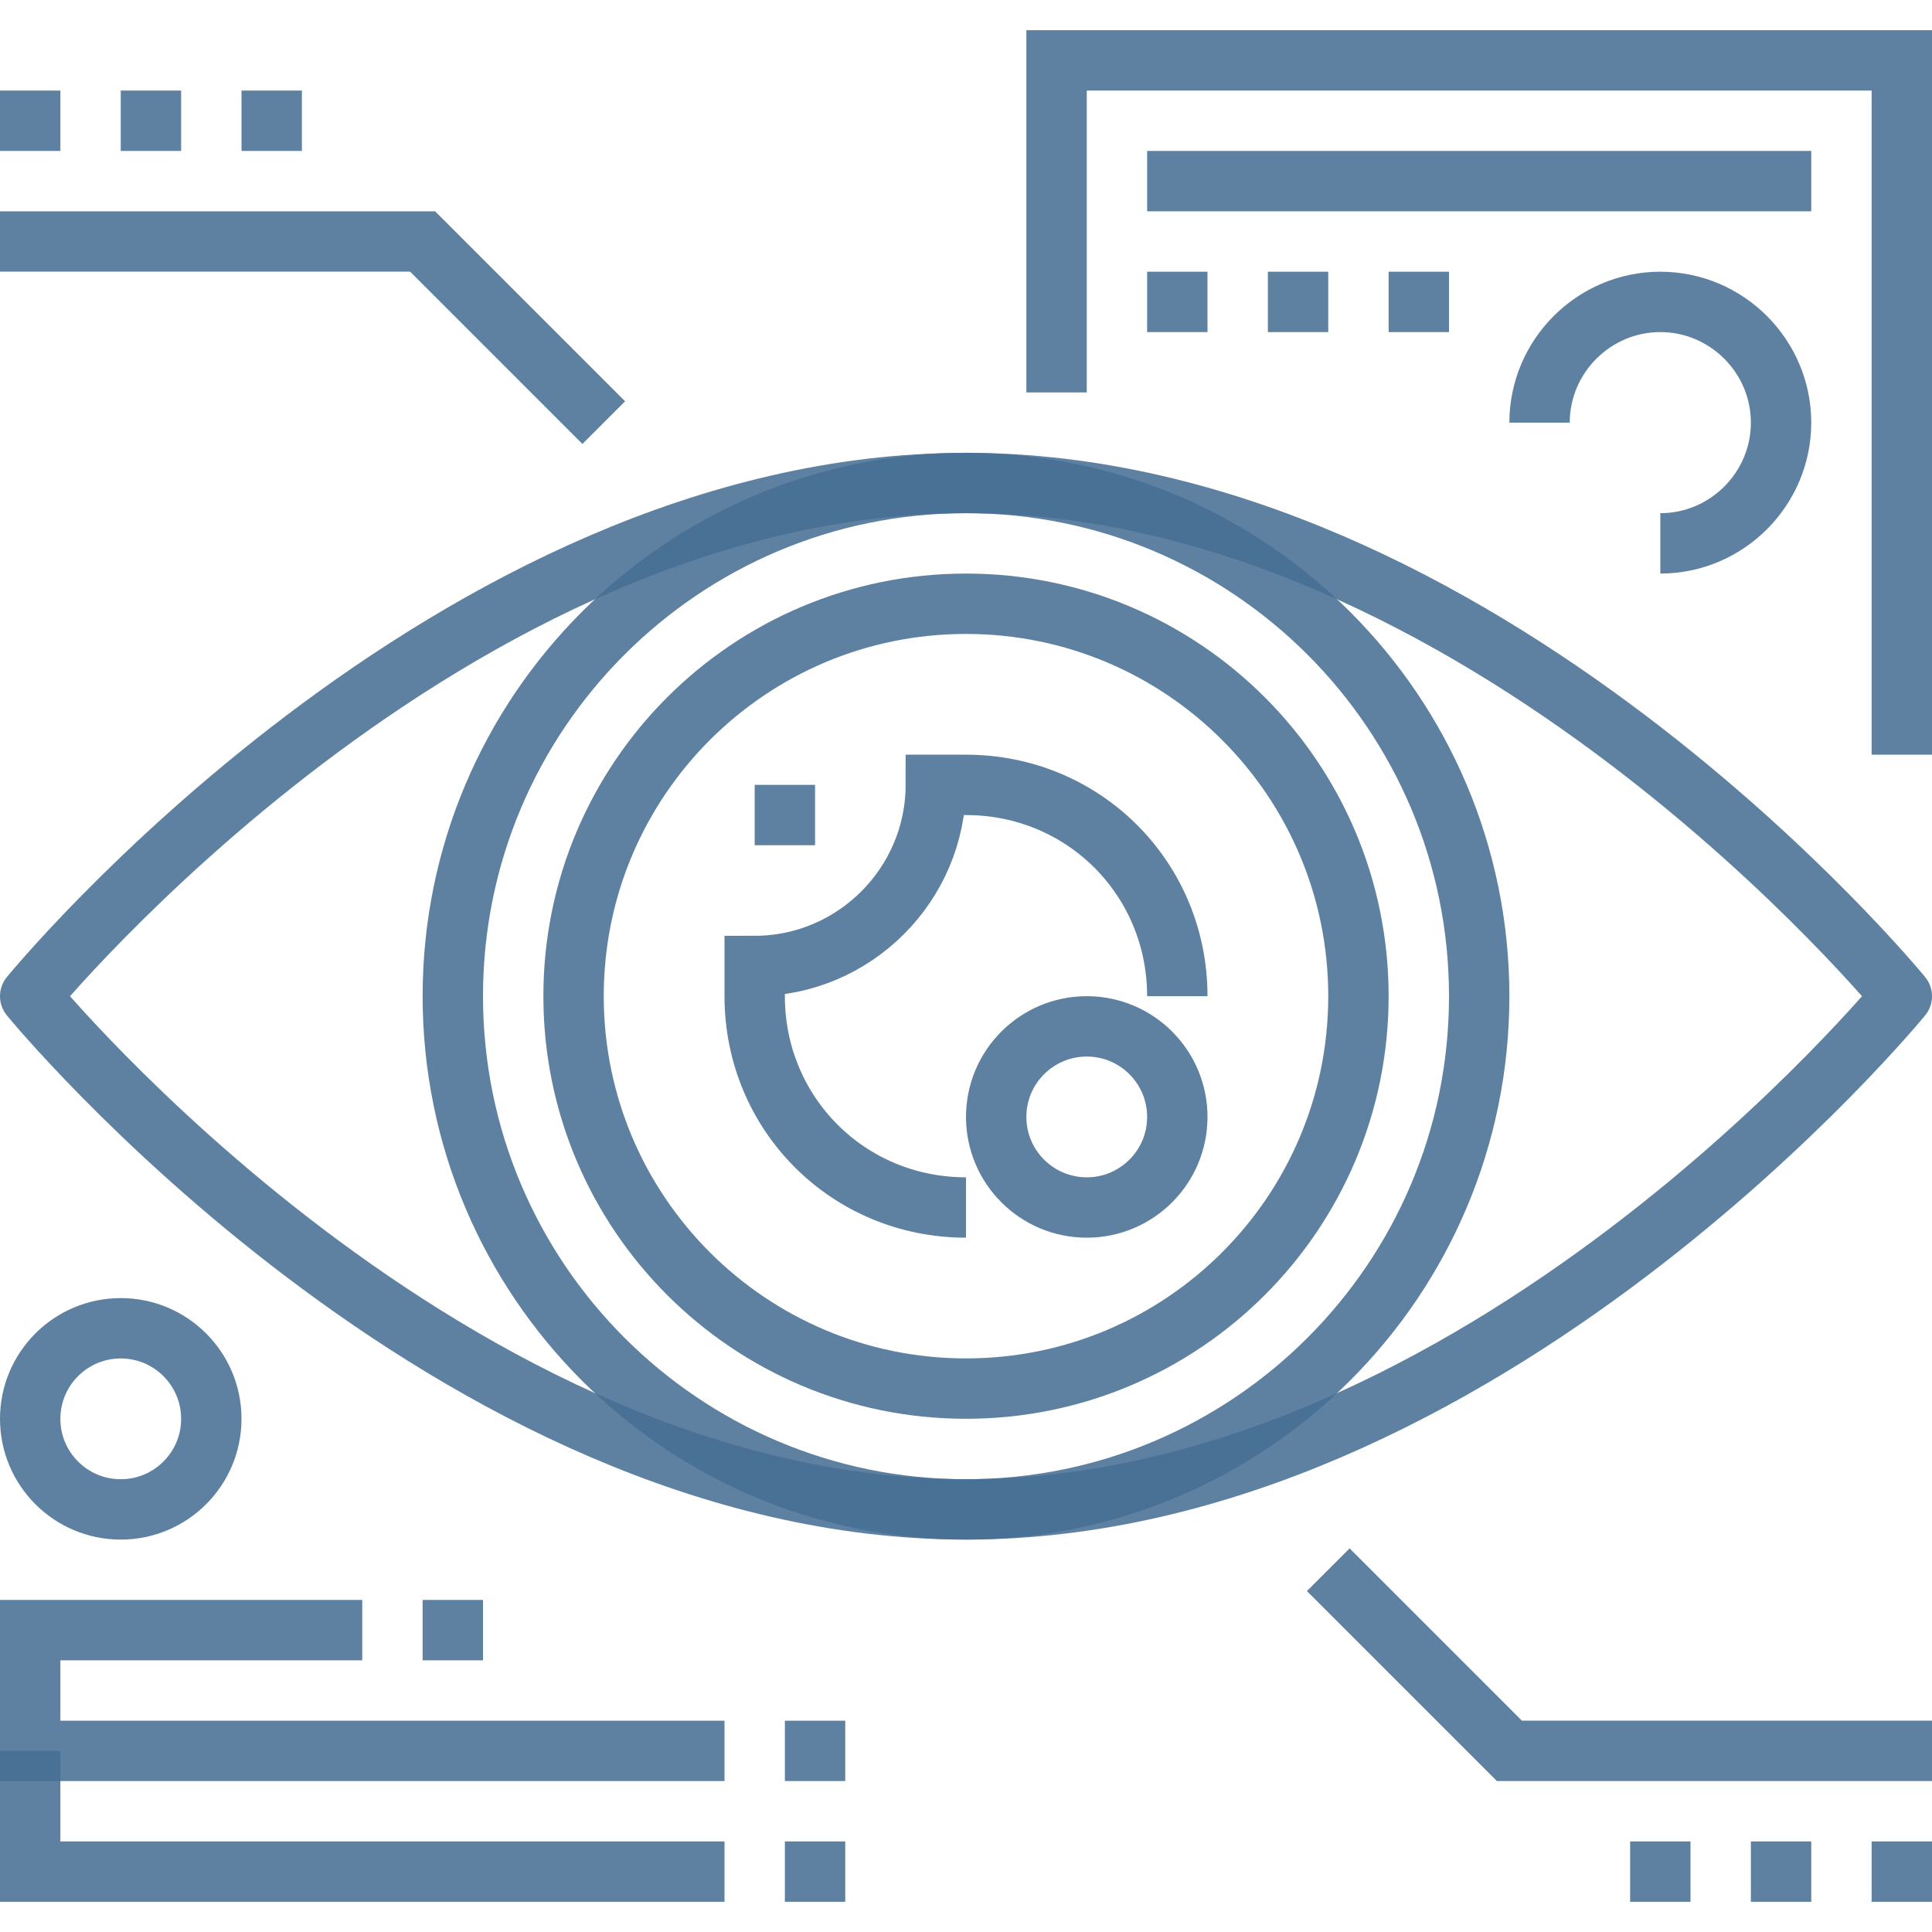 <svg width="64" height="64" viewBox="0 0 64 64" fill="none" xmlns="http://www.w3.org/2000/svg">
<path d="M63 33.001C63 33.001 49.1 50.001 32 50.001C14.9 50.001 1 33.001 1 33.001C1 33.001 14.9 16 32 16C49.1 16 63 33.001 63 33.001Z" stroke="#466E94" stroke-opacity="0.87" stroke-width="2" stroke-miterlimit="10" stroke-linejoin="round"/>
<path d="M32 50.001C41.389 50.001 49 42.389 49 33.001C49 23.612 41.389 16 32 16C22.611 16 15 23.612 15 33.001C15 42.389 22.611 50.001 32 50.001Z" stroke="#466E94" stroke-opacity="0.87" stroke-width="2" stroke-miterlimit="10" stroke-linejoin="round"/>
<path d="M32 45.999C39.18 45.999 45 40.179 45 32.999C45 25.82 39.18 20 32 20C24.82 20 19 25.82 19 32.999C19 40.179 24.82 45.999 32 45.999Z" stroke="#466E94" stroke-opacity="0.87" stroke-width="2" stroke-miterlimit="10" stroke-linejoin="round"/>
<path d="M27 27H25" stroke="#466E94" stroke-opacity="0.87" stroke-width="2" stroke-miterlimit="10" stroke-linejoin="round"/>
<path d="M32 40C28.1 40 25 36.9 25 33V32C28.3 32 31 29.3 31 26H32C35.9 26 39 29.1 39 33" stroke="#466E94" stroke-opacity="0.87" stroke-width="2" stroke-miterlimit="10"/>
<path d="M36 40C37.657 40 39 38.657 39 37C39 35.343 37.657 34 36 34C34.343 34 33 35.343 33 37C33 38.657 34.343 40 36 40Z" stroke="#466E94" stroke-opacity="0.87" stroke-width="2" stroke-miterlimit="10"/>
<path d="M20 14L14 8H0" stroke="#466E94" stroke-opacity="0.87" stroke-width="2" stroke-miterlimit="10"/>
<path d="M0 4H2" stroke="#466E94" stroke-opacity="0.87" stroke-width="2" stroke-miterlimit="10"/>
<path d="M4 4H6" stroke="#466E94" stroke-opacity="0.87" stroke-width="2" stroke-miterlimit="10"/>
<path d="M8 4H10" stroke="#466E94" stroke-opacity="0.87" stroke-width="2" stroke-miterlimit="10"/>
<path d="M44 51.999L50 57.999H64" stroke="#466E94" stroke-opacity="0.87" stroke-width="2" stroke-miterlimit="10"/>
<path d="M64 62H62" stroke="#466E94" stroke-opacity="0.87" stroke-width="2" stroke-miterlimit="10"/>
<path d="M60 62H58" stroke="#466E94" stroke-opacity="0.87" stroke-width="2" stroke-miterlimit="10"/>
<path d="M56 62H54" stroke="#466E94" stroke-opacity="0.87" stroke-width="2" stroke-miterlimit="10"/>
<path d="M35 13V2H63V25" stroke="#466E94" stroke-opacity="0.87" stroke-width="2" stroke-miterlimit="10"/>
<path d="M55 18C57.2 18 59 16.201 59 14.001C59 11.8 57.2 10.001 55 10.001C52.8 10.001 51 11.8 51 14.001" stroke="#466E94" stroke-opacity="0.87" stroke-width="2" stroke-miterlimit="10"/>
<path d="M48 10.001H46" stroke="#466E94" stroke-opacity="0.87" stroke-width="2" stroke-miterlimit="10"/>
<path d="M44 10.001H42" stroke="#466E94" stroke-opacity="0.87" stroke-width="2" stroke-miterlimit="10"/>
<path d="M40 10.001H38" stroke="#466E94" stroke-opacity="0.87" stroke-width="2" stroke-miterlimit="10"/>
<path d="M38 6H60" stroke="#466E94" stroke-opacity="0.87" stroke-width="2" stroke-miterlimit="10"/>
<path d="M24 58H1V54H12" stroke="#466E94" stroke-opacity="0.87" stroke-width="2" stroke-miterlimit="10"/>
<path d="M24 62H1V58" stroke="#466E94" stroke-opacity="0.87" stroke-width="2" stroke-miterlimit="10"/>
<path d="M4 50.001C5.657 50.001 7 48.657 7 47.001C7 45.344 5.657 44.001 4 44.001C2.343 44.001 1 45.344 1 47.001C1 48.657 2.343 50.001 4 50.001Z" stroke="#466E94" stroke-opacity="0.87" stroke-width="2" stroke-miterlimit="10"/>
<path d="M14 54H16" stroke="#466E94" stroke-opacity="0.87" stroke-width="2" stroke-miterlimit="10"/>
<path d="M26 62H28" stroke="#466E94" stroke-opacity="0.87" stroke-width="2" stroke-miterlimit="10"/>
<path d="M26 58H28" stroke="#466E94" stroke-opacity="0.87" stroke-width="2" stroke-miterlimit="10"/>
</svg>
